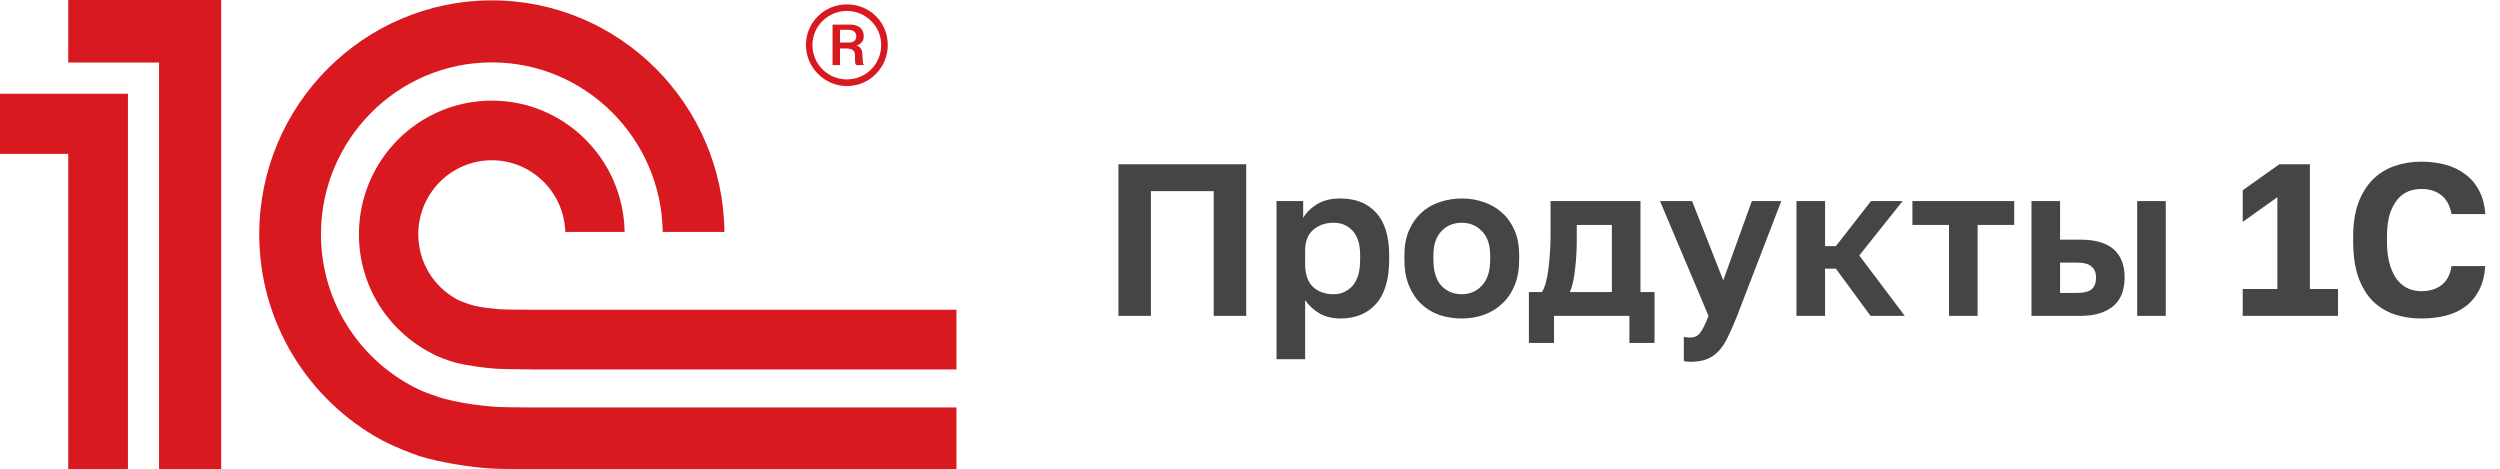<svg width="277" height="52" viewBox="0 0 277 52" fill="none" xmlns="http://www.w3.org/2000/svg">
<g clip-path="url(#clip0_782_42150)">
<mask id="mask0_782_42150" style="mask-type:luminance" maskUnits="userSpaceOnUse" x="-446" y="-121" width="1005" height="1011">
<path d="M-445.439 889.383H558.239V-120.185H-445.439V889.383Z" fill="white"/>
</mask>
<g mask="url(#mask0_782_42150)">
<path d="M55.003 45.082C52.955 44.945 50.592 44.584 48.729 44.041C48.38 43.939 46.935 43.405 46.568 43.235C40.081 40.213 35.563 33.616 35.563 25.962C35.563 15.464 44.054 6.913 54.497 6.913C64.848 6.913 73.282 15.318 73.427 25.697H80.267C80.122 11.526 68.621 0.041 54.497 0.041C40.289 0.041 28.724 11.666 28.724 25.962C28.724 35.817 34.234 44.389 42.302 48.767C43.759 49.542 45.849 50.341 46.559 50.56C48.859 51.249 51.681 51.707 54.194 51.898C55.047 51.963 58.026 51.997 58.895 52H106V45.147H58.974C58.348 45.147 55.615 45.123 55.003 45.082ZM58.974 34.321C58.476 34.321 55.875 34.304 55.394 34.264C54.58 34.194 53.4 34.072 52.641 33.897C51.784 33.667 50.98 33.361 50.618 33.161C48.077 31.779 46.345 29.076 46.345 25.962C46.345 21.432 49.992 17.758 54.497 17.758C58.908 17.758 62.494 21.288 62.638 25.697H69.21C69.072 17.641 62.543 11.149 54.497 11.149C46.362 11.149 39.768 17.78 39.768 25.962C39.768 31.732 43.056 36.714 47.844 39.155C48.581 39.589 49.967 40.043 50.361 40.147C51.714 40.505 53.529 40.749 55.003 40.858C55.548 40.903 58.215 40.924 58.778 40.927V40.937H105.998V34.321H58.974ZM24.509 51.975H17.623V6.928H7.56V-7.62939e-06H24.509V51.975ZM0 10.389V17.051H7.56V51.975H14.177V10.389H0Z" fill="#D91920"/>
<path d="M93.832 0.484C91.352 0.484 89.295 2.473 89.295 4.97C89.295 7.466 91.352 9.535 93.832 9.535C96.388 9.535 98.366 7.466 98.366 4.97C98.366 2.473 96.388 0.484 93.832 0.484ZM93.832 8.799C91.784 8.799 90.018 7.179 90.018 4.97C90.018 2.872 91.784 1.211 93.832 1.211C95.879 1.211 97.636 2.872 97.636 4.97C97.636 7.179 95.879 8.799 93.832 8.799Z" fill="#D91920"/>
<path d="M95.559 6.198C95.559 5.695 95.485 5.227 94.912 5.042C95.63 4.791 95.701 4.318 95.701 4.031C95.701 2.873 94.656 2.725 94.226 2.725H92.248V7.211H93.073V5.371H93.722C94.656 5.371 94.733 5.803 94.733 6.198C94.733 6.963 94.733 7.107 94.912 7.211H95.738C95.559 7.029 95.63 6.889 95.559 6.198ZM94.045 4.716H93.073V3.303H93.906C94.482 3.303 94.873 3.487 94.873 4.031C94.873 4.318 94.733 4.716 94.045 4.716Z" fill="#D91920"/>
</g>
</g>
<path d="M123.92 18.2H138.08V35H134.48V21.176H127.52V35H123.92V18.2ZM141.44 22.28H144.392V24.152C144.712 23.576 145.216 23.072 145.904 22.64C146.592 22.208 147.464 21.992 148.52 21.992C150.216 21.992 151.536 22.52 152.48 23.576C153.44 24.616 153.92 26.184 153.92 28.28V28.76C153.92 30.952 153.432 32.592 152.456 33.68C151.496 34.752 150.184 35.288 148.52 35.288C147.656 35.288 146.888 35.104 146.216 34.736C145.56 34.352 145.024 33.856 144.608 33.248V39.8H141.44V22.28ZM147.776 32.6C148.608 32.6 149.304 32.288 149.864 31.664C150.424 31.024 150.704 30.056 150.704 28.76V28.28C150.704 27.08 150.432 26.184 149.888 25.592C149.344 24.984 148.64 24.68 147.776 24.68C146.864 24.68 146.104 24.944 145.496 25.472C144.904 25.984 144.608 26.76 144.608 27.8V29.24C144.608 30.376 144.896 31.224 145.472 31.784C146.064 32.328 146.832 32.6 147.776 32.6ZM161.966 35.288C161.102 35.288 160.278 35.16 159.494 34.904C158.726 34.632 158.054 34.224 157.478 33.68C156.902 33.136 156.446 32.456 156.11 31.64C155.774 30.824 155.606 29.864 155.606 28.76V28.28C155.606 27.24 155.774 26.328 156.11 25.544C156.446 24.76 156.902 24.104 157.478 23.576C158.054 23.048 158.726 22.656 159.494 22.4C160.278 22.128 161.102 21.992 161.966 21.992C162.83 21.992 163.646 22.128 164.414 22.4C165.182 22.656 165.854 23.048 166.43 23.576C167.022 24.104 167.486 24.76 167.822 25.544C168.158 26.328 168.326 27.24 168.326 28.28V28.76C168.326 29.848 168.158 30.8 167.822 31.616C167.486 32.432 167.022 33.112 166.43 33.656C165.854 34.2 165.182 34.608 164.414 34.88C163.646 35.152 162.83 35.288 161.966 35.288ZM161.966 32.6C162.862 32.6 163.606 32.28 164.198 31.64C164.806 31 165.11 30.04 165.11 28.76V28.28C165.11 27.112 164.806 26.224 164.198 25.616C163.606 24.992 162.862 24.68 161.966 24.68C161.054 24.68 160.302 24.992 159.71 25.616C159.118 26.224 158.822 27.112 158.822 28.28V28.76C158.822 30.056 159.118 31.024 159.71 31.664C160.302 32.288 161.054 32.6 161.966 32.6ZM169.402 32.36H170.842C171.002 32.12 171.146 31.776 171.274 31.328C171.402 30.864 171.498 30.352 171.562 29.792C171.642 29.216 171.698 28.616 171.73 27.992C171.778 27.352 171.802 26.728 171.802 26.12V22.28H181.762V32.36H183.322V38H180.538V35H172.186V38H169.402V32.36ZM178.594 32.36V24.92H174.706V26.6C174.706 27.16 174.69 27.712 174.658 28.256C174.626 28.8 174.578 29.328 174.514 29.84C174.466 30.336 174.394 30.8 174.298 31.232C174.202 31.664 174.082 32.04 173.938 32.36H178.594ZM187.288 40.088C187.048 40.088 186.808 40.064 186.568 40.016V37.328C186.808 37.376 187.048 37.4 187.288 37.4C187.768 37.4 188.136 37.216 188.392 36.848C188.664 36.496 188.968 35.88 189.304 35L183.928 22.28H187.48L190.936 31.064L194.104 22.28H197.368L192.472 35C192.12 35.896 191.784 36.664 191.464 37.304C191.16 37.96 190.816 38.488 190.432 38.888C190.048 39.304 189.608 39.608 189.112 39.8C188.616 39.992 188.008 40.088 187.288 40.088ZM199.049 22.28H202.217V27.272H203.417L207.305 22.28H210.809L206.009 28.304L211.049 35H207.257L203.417 29.768H202.217V35H199.049V22.28ZM215.95 24.92H211.894V22.28H223.174V24.92H219.118V35H215.95V24.92ZM225.088 22.28H228.256V26.552H230.488C233.768 26.552 235.408 27.96 235.408 30.776C235.408 31.4 235.312 31.976 235.12 32.504C234.944 33.016 234.656 33.456 234.256 33.824C233.856 34.192 233.344 34.48 232.72 34.688C232.096 34.896 231.352 35 230.488 35H225.088V22.28ZM230.128 32.456C230.896 32.456 231.44 32.32 231.76 32.048C232.08 31.76 232.24 31.336 232.24 30.776C232.24 30.216 232.072 29.8 231.736 29.528C231.416 29.24 230.88 29.096 230.128 29.096H228.256V32.456H230.128ZM236.8 22.28H239.968V35H236.8V22.28ZM248.494 32.024H252.334V21.848L248.494 24.584V21.08L252.55 18.2H255.934V32.024H259.054V35H248.494V32.024ZM268.291 35.288C267.187 35.288 266.171 35.128 265.243 34.808C264.331 34.488 263.539 33.992 262.867 33.32C262.195 32.632 261.667 31.744 261.283 30.656C260.915 29.568 260.731 28.256 260.731 26.72V26.24C260.731 24.768 260.923 23.512 261.307 22.472C261.707 21.416 262.243 20.552 262.915 19.88C263.603 19.208 264.403 18.712 265.315 18.392C266.243 18.072 267.235 17.912 268.291 17.912C269.235 17.912 270.123 18.024 270.955 18.248C271.787 18.472 272.515 18.824 273.139 19.304C273.779 19.768 274.291 20.368 274.675 21.104C275.075 21.84 275.307 22.712 275.371 23.72H271.627C271.451 22.76 271.067 22.056 270.475 21.608C269.883 21.16 269.155 20.936 268.291 20.936C267.795 20.936 267.315 21.024 266.851 21.2C266.403 21.376 266.003 21.672 265.651 22.088C265.299 22.504 265.011 23.048 264.787 23.72C264.579 24.392 264.475 25.232 264.475 26.24V26.72C264.475 27.776 264.587 28.664 264.811 29.384C265.035 30.088 265.323 30.656 265.675 31.088C266.043 31.504 266.451 31.808 266.899 32C267.363 32.176 267.827 32.264 268.291 32.264C269.203 32.264 269.955 32.032 270.547 31.568C271.139 31.088 271.499 30.392 271.627 29.48H275.371C275.291 30.536 275.059 31.432 274.675 32.168C274.291 32.904 273.787 33.504 273.163 33.968C272.539 34.432 271.811 34.768 270.979 34.976C270.147 35.184 269.251 35.288 268.291 35.288Z" fill="#454545"/>
<defs>
<clipPath id="clip0_782_42150">
<rect width="106" height="52" fill="white"/>
</clipPath>
</defs>
</svg>
